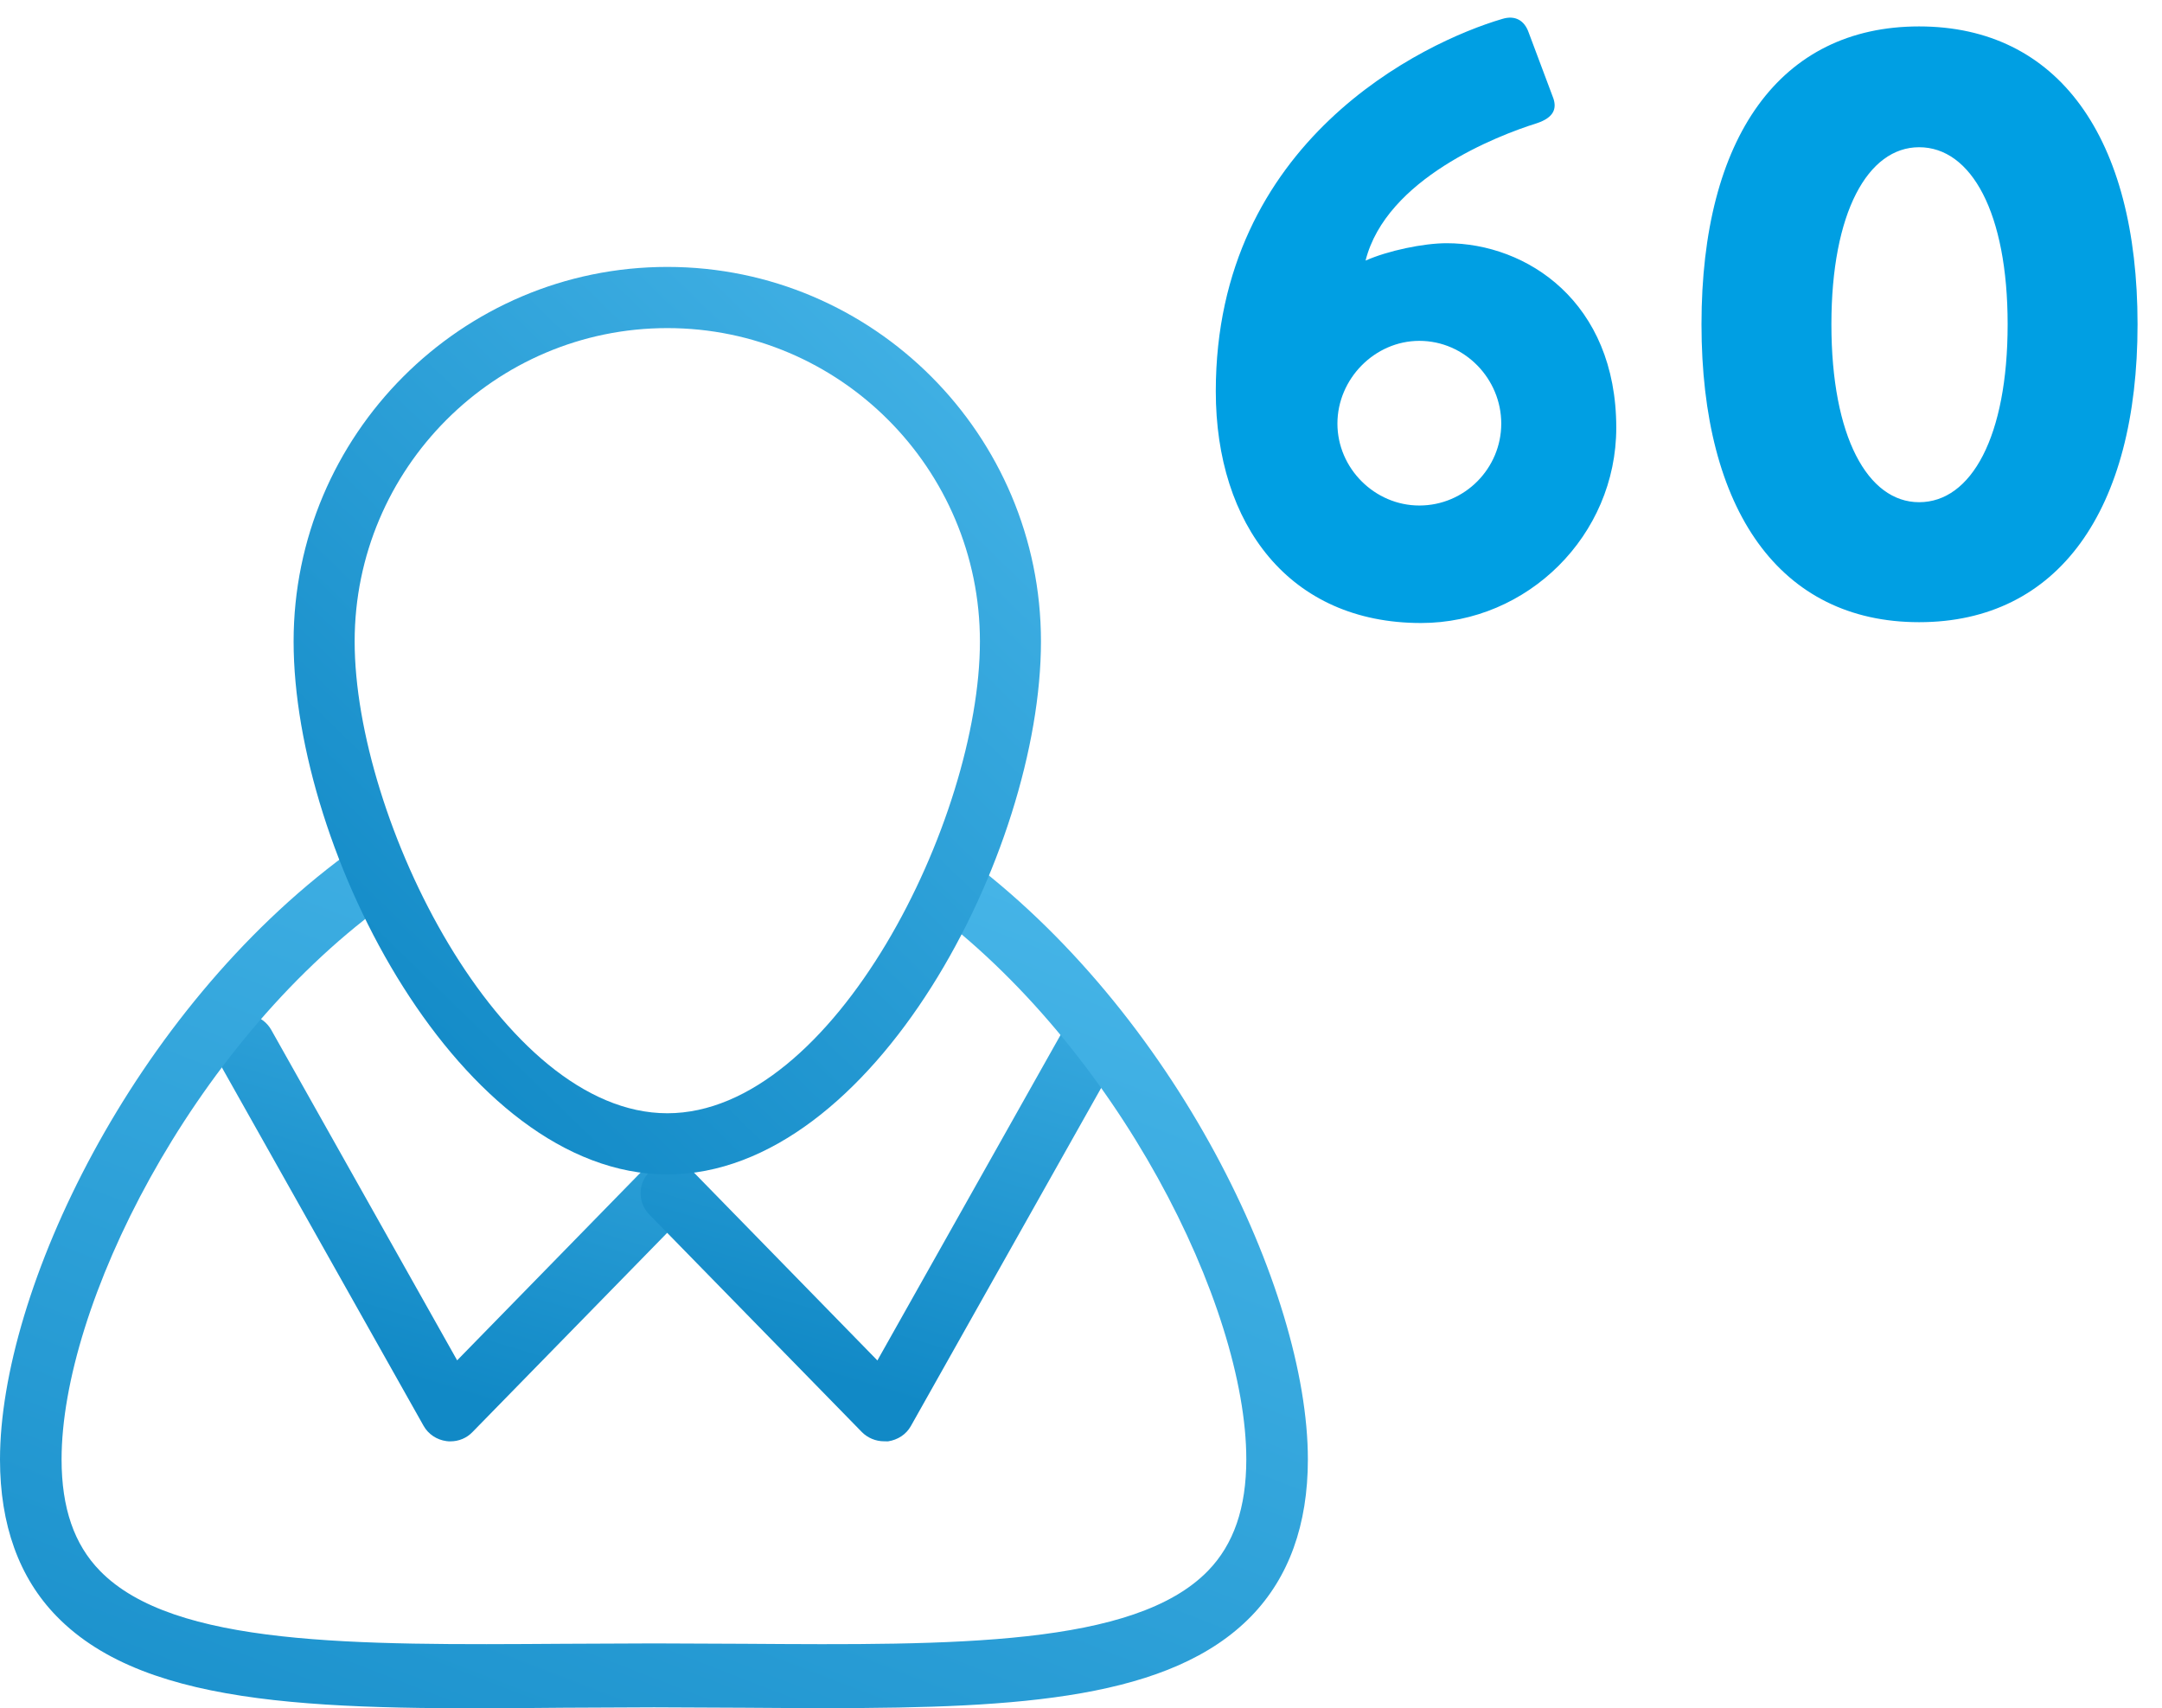 <?xml version="1.0" encoding="UTF-8" standalone="no"?>
<svg width="81px" height="64px" viewBox="0 0 81 64" version="1.1" xmlns="http://www.w3.org/2000/svg" xmlns:xlink="http://www.w3.org/1999/xlink" xmlns:sketch="http://www.bohemiancoding.com/sketch/ns">
    <!-- Generator: Sketch 3.3.3 (12072) - http://www.bohemiancoding.com/sketch -->
    <title>noun_68794_cc + 40</title>
    <desc>Created with Sketch.</desc>
    <defs>
        <linearGradient x1="82.805%" y1="100%" x2="134.728%" y2="-52.87%" id="linearGradient-1">
            <stop stop-color="#1189C6" offset="0%"></stop>
            <stop stop-color="#50BDEE" offset="100%"></stop>
        </linearGradient>
        <linearGradient x1="3.591%" y1="129.47%" x2="93.591%" y2="-21.641%" id="linearGradient-2">
            <stop stop-color="#1189C6" offset="0%"></stop>
            <stop stop-color="#50BDEE" offset="100%"></stop>
        </linearGradient>
        <linearGradient x1="25.073%" y1="100%" x2="114.985%" y2="-13.632%" id="linearGradient-3">
            <stop stop-color="#1189C6" offset="0%"></stop>
            <stop stop-color="#50BDEE" offset="100%"></stop>
        </linearGradient>
    </defs>
    <g id="Skisser" stroke="none" stroke-width="1" fill="none" fill-rule="evenodd" sketch:type="MSPage">
        <g id="polygon-startpage-01" sketch:type="MSArtboardGroup" transform="translate(-538, -1498)">
            <g id="Rectangle-530-+-Group" sketch:type="MSLayerGroup" transform="translate(-13, 1358)">
                <g id="Group" transform="translate(165, 52)" sketch:type="MSShapeGroup">
                    <g id="noun_68794_cc-+-40" transform="translate(386, 88)">
                        <g id="noun_68794_cc" transform="translate(0, 10)">
                            <path d="M16.876,44 C16.828,44 16.777,44 16.726,43.991 C16.364,43.943 16.046,43.733 15.869,43.417 L8.145,29.694 C7.836,29.143 8.037,28.45 8.592,28.143 C9.15,27.84 9.851,28.035 10.16,28.58 L17.127,40.965 L24.019,33.911 C24.461,33.463 25.194,33.449 25.648,33.879 C26.105,34.315 26.119,35.037 25.678,35.49 L17.706,43.647 C17.487,43.879 17.185,44 16.876,44 L16.876,44 Z" id="Shape" fill="url(#linearGradient-1)"></path>
                            <path d="M33.122,43.998 C32.81,43.998 32.51,43.872 32.294,43.656 L24.322,35.498 C23.882,35.044 23.894,34.317 24.352,33.886 C24.809,33.451 25.542,33.458 25.983,33.914 L32.872,40.969 L39.841,28.584 C40.147,28.037 40.851,27.836 41.409,28.146 C41.962,28.451 42.165,29.144 41.854,29.696 L34.129,43.421 C33.952,43.742 33.633,43.945 33.271,44 C33.225,43.998 33.172,43.998 33.122,43.998 L33.122,43.998 Z" id="Shape" fill="url(#linearGradient-1)"></path>
                            <path d="M31.037,53.994 C30.015,53.994 28.961,53.989 27.879,53.98 L24.505,53.965 L21.128,53.98 C12.431,54.058 5.557,54.082 2.12,50.552 C0.713,49.11 -2.13162821e-13,47.124 -2.13162821e-13,44.681 C-2.13162821e-13,38.374 4.966,27.907 12.987,22.005 L14.325,23.943 C7.135,29.232 2.307,38.936 2.307,44.676 C2.307,46.493 2.777,47.861 3.746,48.852 C6.505,51.684 13.28,51.637 21.114,51.584 L24.505,51.57 L27.893,51.584 C35.732,51.639 42.5,51.682 45.256,48.852 C46.225,47.856 46.693,46.488 46.693,44.671 C46.693,38.931 41.865,29.227 34.677,23.938 L36.015,22 C44.036,27.902 49,38.364 49,44.676 C49,47.124 48.287,49.098 46.882,50.547 C43.867,53.646 38.227,53.994 31.037,53.994 L31.037,53.994 Z" id="Shape" fill="url(#linearGradient-2)"></path>
                            <path d="M25.002,34 C17.273,34 11,21.917 11,14.031 C11,6.293 17.282,-1.0658141e-14 25.002,-1.0658141e-14 C32.72,-1.0658141e-14 39,6.293 39,14.031 C39,21.917 32.73,34 25.002,34 L25.002,34 Z M25.002,2.292 C18.542,2.292 13.287,7.555 13.287,14.031 C13.287,20.688 18.764,31.708 25.002,31.708 C31.241,31.708 36.713,20.688 36.713,14.031 C36.713,7.555 31.46,2.292 25.002,2.292 L25.002,2.292 Z" id="Shape" fill="url(#linearGradient-3)"></path>
                        </g>
                        <path d="M45.55,14.661 C45.55,19.652 48.309,23.341 53.238,23.341 C57.237,23.341 60.554,20.055 60.554,16.025 C60.554,11.313 57.206,9.112 54.199,9.112 C53.331,9.112 51.998,9.391 51.161,9.763 C51.936,6.694 56.09,5.082 57.578,4.617 C58.229,4.4 58.322,4.059 58.198,3.687 L57.268,1.207 C57.113,0.773 56.772,0.556 56.276,0.711 C53.331,1.579 45.55,5.268 45.55,14.661 L45.55,14.661 Z M50.107,15.87 C50.107,14.196 51.502,12.77 53.176,12.77 C54.881,12.77 56.245,14.196 56.245,15.87 C56.245,17.544 54.881,18.939 53.176,18.939 C51.502,18.939 50.107,17.544 50.107,15.87 L50.107,15.87 Z M71.9,23.31 C77.108,23.31 80.084,19.125 80.084,12.15 C80.084,5.144 77.108,0.99 71.9,0.99 C66.692,0.99 63.747,5.144 63.747,12.15 C63.747,19.125 66.692,23.31 71.9,23.31 L71.9,23.31 Z M71.9,18.815 C69.978,18.815 68.614,16.366 68.614,12.15 C68.614,7.965 69.978,5.516 71.9,5.516 C73.853,5.516 75.217,7.965 75.217,12.15 C75.217,16.366 73.853,18.815 71.9,18.815 L71.9,18.815 Z" id="60" fill="#009FE3"></path>
                    </g>
                </g>
            </g>
        </g>
    </g>
</svg>